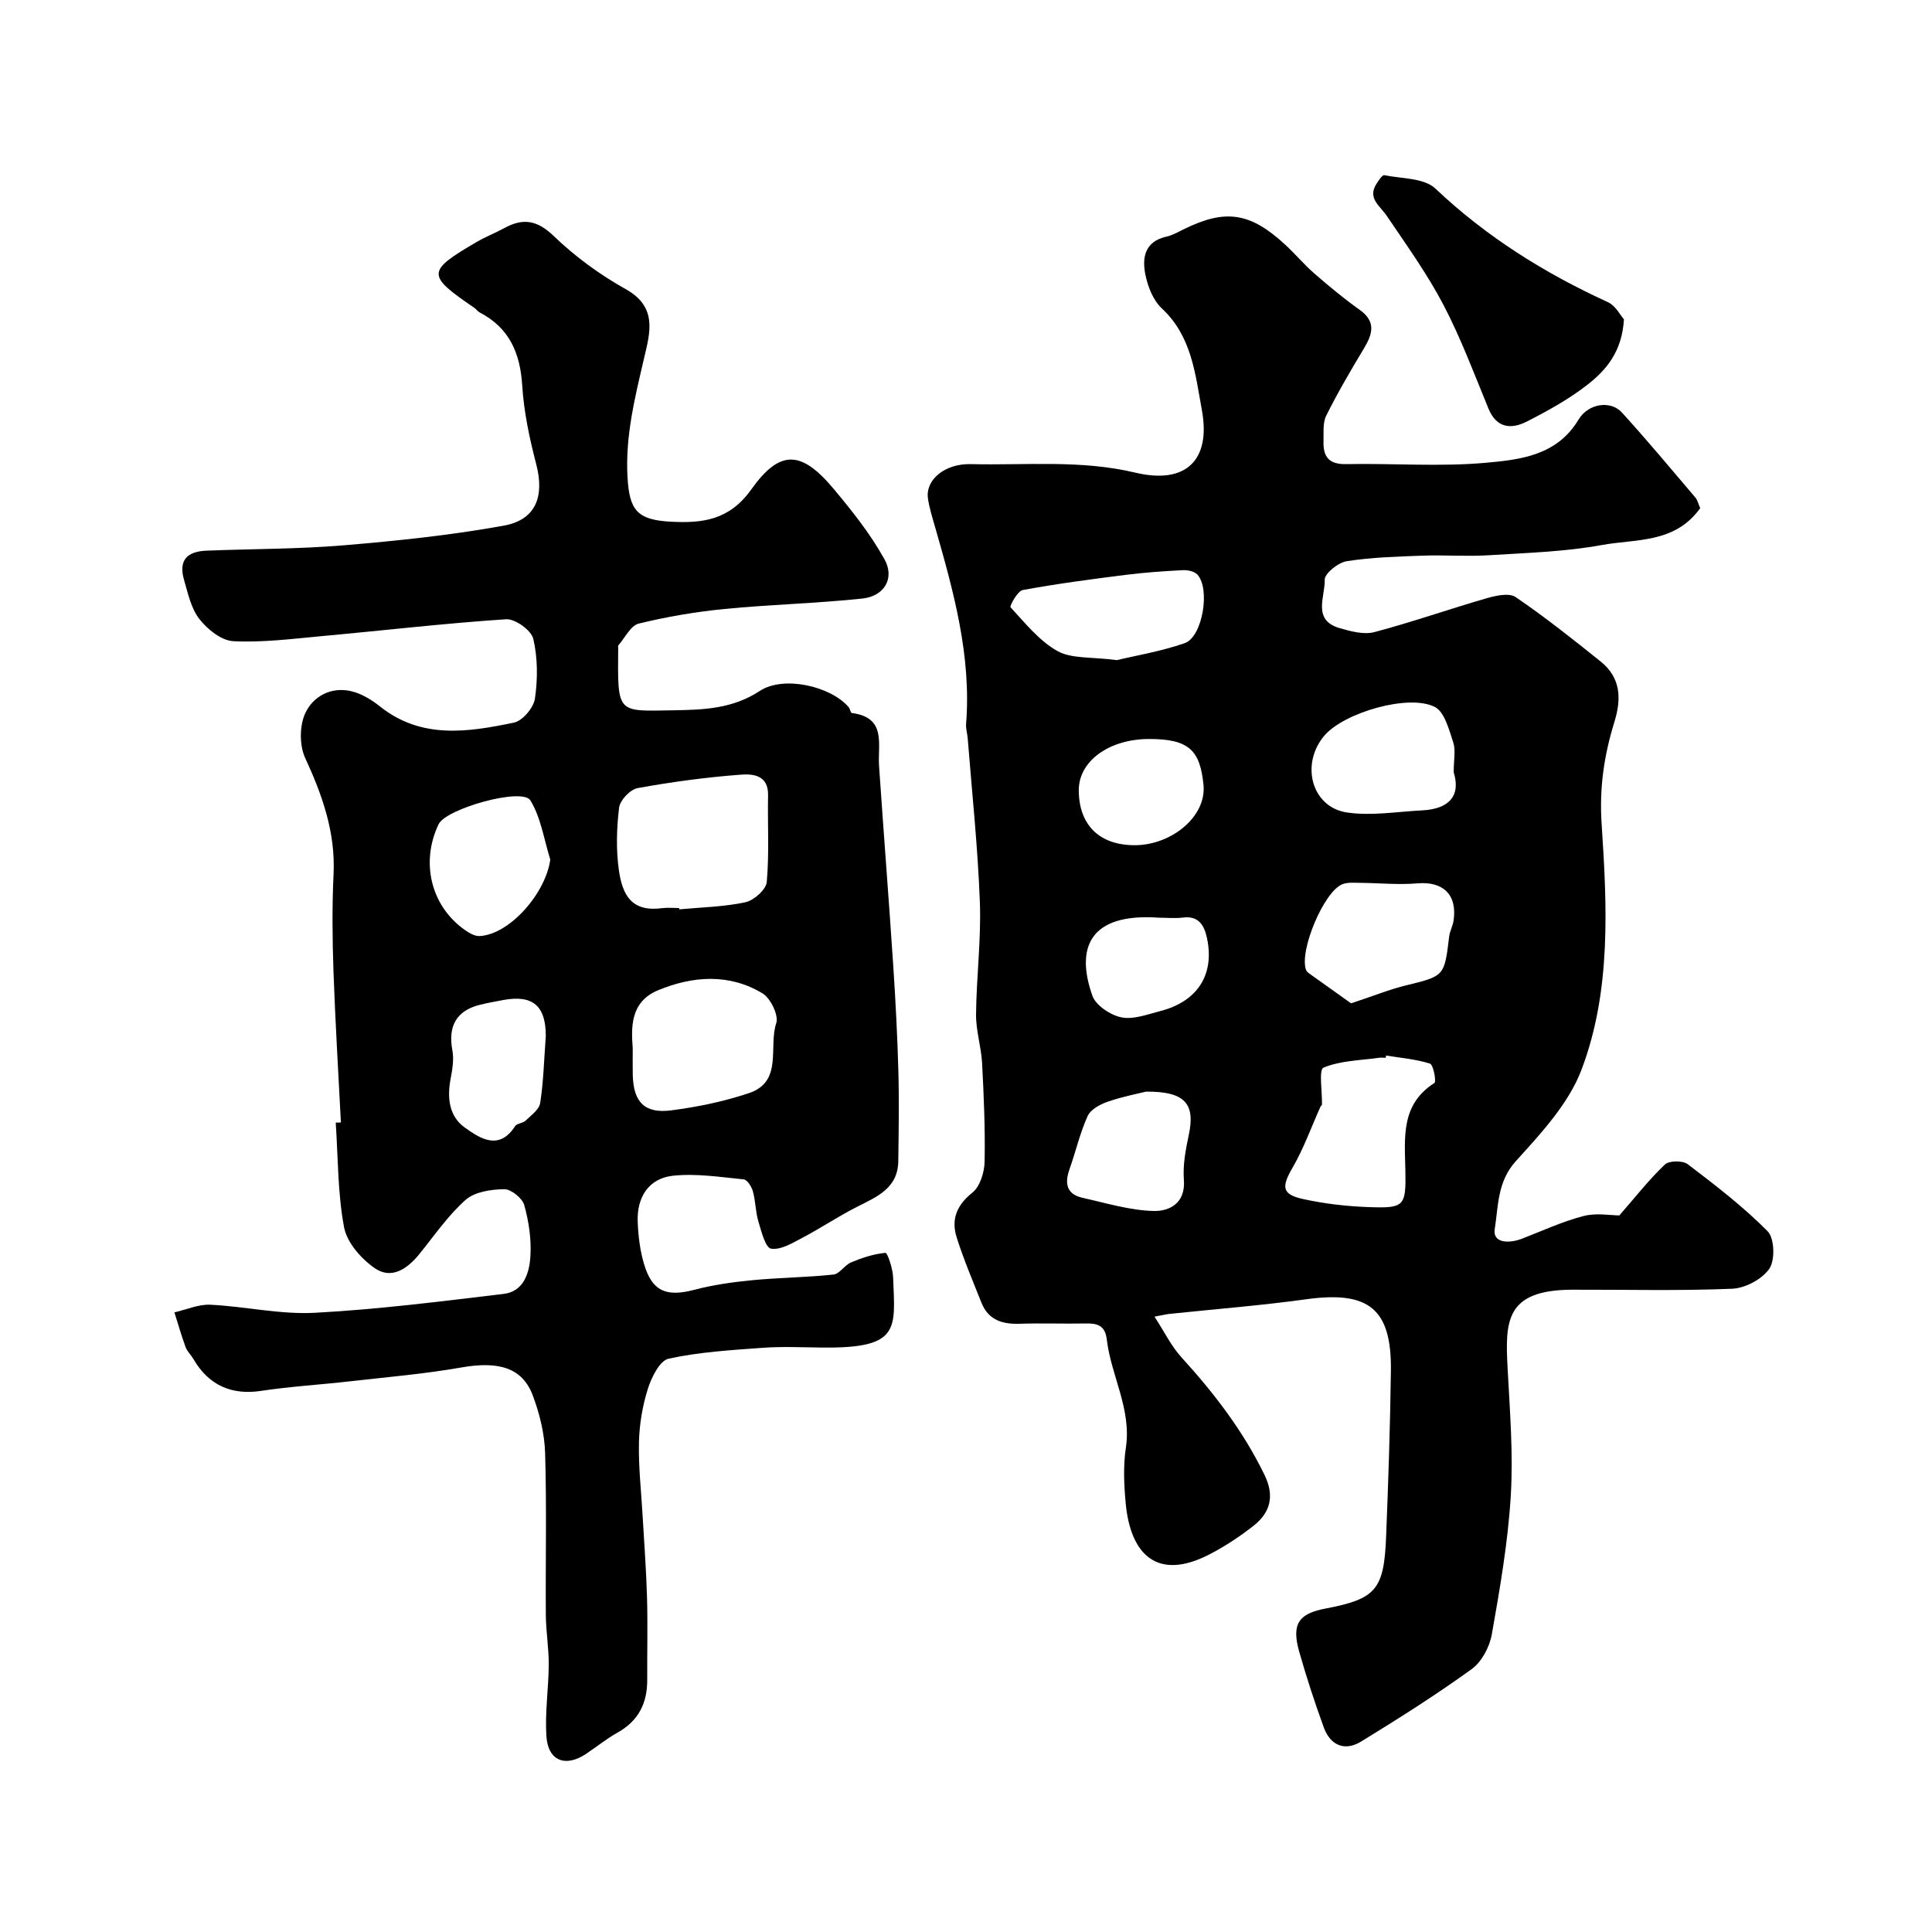<svg enable-background="new 0 0 400 400" viewBox="0 0 400 400" xmlns="http://www.w3.org/2000/svg"><g fill="#000001"><path d="m352.01 105.21c-5.27 7.35-13.34 6.35-20.29 7.62-7.72 1.41-15.68 1.64-23.55 2.13-4.51.28-9.05-.08-13.57.08-5.27.19-10.58.34-15.77 1.15-1.76.27-4.6 2.55-4.56 3.83.12 3.45-2.66 8.36 3.07 10.02 2.31.67 5.02 1.41 7.21.83 7.81-2.06 15.45-4.76 23.22-7 1.92-.56 4.68-1.17 6.03-.25 6.08 4.14 11.86 8.73 17.6 13.34 4.16 3.34 4.34 7.66 2.84 12.52-2.11 6.84-3.14 13.56-2.64 21.09 1.12 17.05 2.02 34.59-4.17 50.91-2.67 7.04-8.38 13.17-13.59 18.92-3.87 4.27-3.61 9.34-4.37 14.06-.48 2.99 3.04 3 5.61 2.01 4.23-1.63 8.39-3.57 12.75-4.7 2.68-.7 5.7-.13 7.44-.13 3.39-3.88 6.18-7.46 9.43-10.54.87-.83 3.69-.85 4.72-.07 5.73 4.36 11.49 8.78 16.54 13.88 1.43 1.44 1.58 5.98.37 7.75-1.5 2.19-5 4.05-7.72 4.16-11.02.46-22.06.17-33.1.2-13.92.04-13.89 6.61-13.37 16.36.46 8.76 1.18 17.58.65 26.31-.58 9.6-2.24 19.16-3.92 28.66-.46 2.61-2.09 5.71-4.17 7.22-7.39 5.34-15.12 10.23-22.9 15-3.37 2.07-6.36.81-7.72-2.91-1.88-5.16-3.59-10.4-5.09-15.68-1.61-5.69-.18-7.87 5.36-8.93 10.53-2.01 12.19-3.86 12.63-14.91.46-11.43.84-22.87.99-34.3.17-12.9-4.59-16.63-17.54-14.84-9.42 1.3-18.93 2.04-28.39 3.04-.62.07-1.22.22-3.01.56 2.06 3.17 3.47 6.1 5.56 8.4 6.77 7.43 12.82 15.29 17.23 24.4 2.1 4.34 1.2 7.73-2.27 10.48-2.8 2.21-5.84 4.21-9.01 5.87-10.88 5.68-16.48.19-17.48-10.54-.35-3.8-.53-7.73.04-11.48 1.2-8-3.06-14.87-3.95-22.39-.35-2.97-1.98-3.38-4.43-3.33-4.5.09-9-.09-13.5.06-3.61.13-6.56-.71-8.01-4.33-1.79-4.5-3.7-8.97-5.15-13.58-1.16-3.68.01-6.64 3.26-9.24 1.58-1.26 2.48-4.18 2.53-6.38.14-6.81-.16-13.64-.52-20.45-.18-3.36-1.28-6.69-1.25-10.03.07-7.77 1.08-15.55.79-23.3-.42-11.33-1.63-22.63-2.52-33.94-.08-.98-.41-1.98-.33-2.94 1.11-14.04-2.56-27.32-6.37-40.59-.58-2.02-1.24-4.05-1.53-6.12-.54-3.78 3.43-7.21 8.87-7.08 11.36.28 22.72-.94 34.08 1.77 10.47 2.49 15.68-2.59 13.76-12.99-1.36-7.39-2.08-15.26-8.29-21.02-1.77-1.64-2.86-4.43-3.38-6.88-.74-3.55-.21-6.96 4.34-7.98 1.25-.28 2.42-.96 3.59-1.53 8.61-4.25 13.75-3.5 21 3.2 2.08 1.92 3.91 4.12 6.04 5.97 3.01 2.62 6.09 5.18 9.34 7.49 3.5 2.48 2.71 5.05.89 8.07-2.74 4.54-5.42 9.13-7.78 13.87-.75 1.51-.51 3.55-.56 5.35-.09 3.14 1.11 4.75 4.67 4.68 9.66-.19 19.39.58 28.98-.28 7.08-.64 14.68-1.49 19.13-8.91 2.05-3.43 6.68-4.02 8.97-1.52 5.21 5.71 10.17 11.67 15.18 17.56.5.56.68 1.43 1.06 2.27zm-65.04 113.33c-.02.15-.05.3-.07.46-.5 0-1.01-.06-1.5.01-3.85.55-7.92.58-11.39 2.04-1 .42-.24 4.99-.31 7.66 0 .13-.23.24-.3.39-1.9 4.24-3.48 8.67-5.79 12.66-2.31 3.98-2.26 5.52 2.22 6.5 4.44.97 9.04 1.5 13.59 1.66 7.33.26 7.69-.18 7.55-7.51-.13-6.79-1.03-13.7 6.01-18.19.43-.27-.21-3.78-.92-4.01-2.91-.93-6.04-1.17-9.09-1.67zm-7.24-10.81c4.8-1.59 7.98-2.89 11.27-3.69 8.04-1.97 8.04-1.88 9.03-10.11.13-1.12.74-2.17.91-3.29.82-5.4-2.16-8.21-7.49-7.75-3.97.34-8.01-.08-12.02-.11-1.18-.01-2.48-.13-3.53.3-3.83 1.55-8.92 13.74-7.51 17.7.1.29.38.56.64.75 3.12 2.23 6.25 4.45 8.7 6.2zm21.24-47.85c0-2.58.45-4.56-.1-6.21-.88-2.63-1.79-6.27-3.8-7.3-5.4-2.77-18.78 1.19-22.82 5.87-5.06 5.87-2.75 14.86 4.6 15.97 5.06.76 10.39-.17 15.59-.43 5.53-.28 8.05-2.97 6.53-7.9zm-69.74-23.21c3.73-.9 9.04-1.78 14.05-3.51 3.72-1.29 5.35-11.34 2.6-14.22-.64-.67-2.02-.95-3.04-.89-3.93.2-7.87.48-11.78.97-7.13.9-14.26 1.84-21.31 3.14-1.08.2-2.76 3.32-2.53 3.57 3.02 3.26 5.94 6.95 9.71 9.06 2.91 1.63 6.98 1.18 12.3 1.88zm6.04 89.34c-1.7.43-4.9 1.03-7.94 2.09-1.57.54-3.52 1.6-4.14 2.95-1.59 3.5-2.45 7.32-3.74 10.96-1.05 2.95-.7 5.23 2.7 5.99 4.87 1.08 9.78 2.6 14.7 2.72 3.25.08 6.64-1.59 6.26-6.45-.23-3.03.35-6.2 1-9.21 1.39-6.46-.65-9.11-8.84-9.05zm.67-73.01c-8.33 0-14.62 4.59-14.59 10.63.03 7.24 4.33 11.43 11.76 11.36 7.39-.08 14.72-5.88 14.06-12.51-.72-7.07-2.92-9.48-11.23-9.48zm2.03 37c-14.62-1.05-17.25 6.45-13.8 16.16.72 2.02 3.73 4.01 6 4.47 2.49.51 5.38-.61 8.03-1.29 7.71-1.98 11.3-7.52 9.7-15.09-.52-2.48-1.62-4.71-4.97-4.28-1.62.21-3.3.03-4.96.03z"/><path d="m70.58 232.39c-.53-10.44-1.17-20.88-1.54-31.33-.23-6.69-.3-13.41.02-20.09.41-8.67-2.33-16.34-5.88-24.05-1.2-2.6-1.18-6.64.01-9.23 1.6-3.51 5.35-5.58 9.56-4.58 2.1.5 4.17 1.76 5.89 3.13 8.59 6.86 18.24 5.35 27.77 3.37 1.78-.37 4.06-3.07 4.34-4.95.59-4.07.59-8.43-.34-12.4-.42-1.77-3.76-4.17-5.63-4.05-12.77.84-25.5 2.34-38.25 3.5-6.07.56-12.19 1.35-18.24 1.04-2.46-.13-5.34-2.45-7.01-4.58-1.72-2.2-2.37-5.32-3.18-8.12-1.12-3.9.44-5.87 4.63-6.04 9.48-.38 19-.32 28.45-1.11 11.08-.93 22.19-2.09 33.12-4.07 6.69-1.21 8.44-6.09 6.73-12.68-1.39-5.35-2.57-10.84-2.91-16.33-.42-6.75-2.68-11.94-8.82-15.14-.43-.22-.72-.7-1.13-.97-9.89-6.75-9.88-7.54.53-13.62 1.83-1.07 3.83-1.84 5.7-2.86 3.87-2.12 6.79-1.69 10.25 1.64 4.43 4.27 9.57 8.02 14.94 11.02 6.6 3.69 4.98 9.05 3.78 14.18-1.9 8.17-3.94 16.21-3.45 24.75.39 6.82 2 8.82 8.95 9.19 6.59.35 12.14-.3 16.69-6.7 5.97-8.38 10.41-8.02 17.06-.07 3.84 4.59 7.63 9.36 10.51 14.57 2.17 3.92-.05 7.63-4.57 8.11-9.48 1.01-19.05 1.23-28.54 2.16-5.98.59-11.95 1.6-17.78 3.03-1.68.41-2.84 2.94-4.22 4.51-.09.1-.03.32-.03.49-.12 13.81-.34 13.13 11.42 12.95 6.29-.1 12.27-.31 17.9-4.01 4.9-3.23 14.64-1.01 18.38 3.34.31.35.4 1.2.67 1.23 7.26.94 5.33 6.47 5.64 10.98.94 13.8 2.03 27.59 2.94 41.39.48 7.28.86 14.57 1.06 21.86.17 6.18.06 12.37-.02 18.55-.07 5.63-4.43 7.37-8.56 9.47-3.85 1.95-7.45 4.38-11.27 6.39-2.07 1.09-4.5 2.58-6.51 2.26-1.16-.19-2.01-3.56-2.62-5.61-.6-2.01-.58-4.21-1.14-6.25-.26-.96-1.17-2.4-1.89-2.48-4.89-.48-9.88-1.28-14.71-.75-4.94.55-7.45 4.41-7.25 9.52.11 2.92.47 5.92 1.3 8.72 1.68 5.71 4.63 6.89 10.42 5.37 3.92-1.03 7.99-1.6 12.03-1.99 5.58-.54 11.21-.57 16.78-1.17 1.29-.14 2.31-1.96 3.66-2.52 2.28-.95 4.7-1.76 7.12-1.97.4-.03 1.51 3.28 1.57 5.07.4 10.67 1.58 14.7-14.54 14.54-4.17-.04-8.35-.25-12.49.05-6.52.47-13.1.87-19.45 2.25-1.84.4-3.55 3.87-4.3 6.25-1.12 3.53-1.75 7.35-1.84 11.06-.12 5.08.47 10.17.76 15.26.32 5.63.75 11.25.91 16.88.16 5.69.01 11.38.04 17.07.02 4.83-1.83 8.49-6.17 10.91-2.27 1.27-4.32 2.94-6.49 4.39-4.25 2.84-7.87 1.47-8.21-3.62-.33-4.92.45-9.9.48-14.85.02-3.41-.57-6.82-.6-10.23-.08-11.2.19-22.4-.15-33.59-.12-3.99-1.13-8.1-2.53-11.86-2.16-5.82-7.1-7.21-14.82-5.85-7.56 1.33-15.25 1.98-22.89 2.85-6.19.71-12.43 1.07-18.59 2-6.05.91-10.82-1.13-14-6.62-.49-.84-1.27-1.54-1.6-2.43-.87-2.37-1.56-4.8-2.32-7.21 2.48-.56 5-1.7 7.45-1.58 7.21.35 14.45 2.05 21.59 1.67 13.07-.69 26.1-2.36 39.12-3.91 4.18-.5 5.32-4.35 5.54-7.72.23-3.53-.31-7.24-1.27-10.67-.4-1.44-2.73-3.31-4.16-3.29-2.72.04-6.09.54-7.98 2.21-3.64 3.23-6.47 7.38-9.56 11.2-2.47 3.07-5.77 5.33-9.21 2.97-2.82-1.93-5.79-5.31-6.39-8.48-1.34-7.09-1.24-14.44-1.73-21.69.38.01.73-.01 1.07-.03zm70.03-44.39c.01.09.02.18.03.27 4.58-.43 9.23-.51 13.69-1.47 1.76-.38 4.28-2.62 4.42-4.19.53-5.95.15-11.98.27-17.97.09-4.24-3.25-4.44-5.71-4.25-7.14.54-14.27 1.5-21.31 2.78-1.53.28-3.63 2.51-3.82 4.04-.52 4.26-.65 8.69-.05 12.93.75 5.32 2.73 8.72 8.99 7.88 1.15-.15 2.33-.02 3.49-.02zm-9.61 29.05c0 2.6-.03 4.09.01 5.59.15 5.52 2.44 7.96 7.95 7.25 5.44-.7 10.91-1.83 16.1-3.57 7.1-2.38 4.01-9.55 5.65-14.46.55-1.63-1.16-5.18-2.83-6.19-6.92-4.17-14.44-3.62-21.63-.65-5.9 2.44-5.54 7.93-5.25 12.03zm-17.07-39.09c-1.3-4.13-1.93-8.66-4.12-12.25-1.67-2.74-17.47 1.72-19 4.93-3.7 7.74-1.69 16.58 5.01 21.59 1.01.76 2.35 1.63 3.48 1.57 6.28-.34 13.7-8.92 14.63-15.84zm-.93 36.55c.01-6.23-2.65-8.63-8.9-7.45-1.6.3-3.2.59-4.77.98-4.84 1.2-6.61 4.44-5.67 9.43.35 1.85.01 3.9-.35 5.79-.77 3.98-.38 7.85 2.96 10.22 3.18 2.26 7.07 4.81 10.39-.34.38-.58 1.59-.57 2.14-1.11 1.15-1.11 2.83-2.3 3.04-3.66.68-4.37.79-8.84 1.16-13.86z"/><path d="m336.22 66.12c-.4 6.71-3.69 10.51-7.55 13.53-3.82 2.98-8.16 5.38-12.5 7.6-3.22 1.65-6.3 1.48-8-2.66-2.97-7.22-5.72-14.59-9.33-21.49-3.37-6.43-7.66-12.39-11.74-18.43-1.42-2.1-4.07-3.63-2.07-6.69.43-.66 1.17-1.79 1.57-1.71 3.61.73 8.24.56 10.58 2.77 10.59 10.02 22.63 17.53 35.78 23.55 1.56.73 2.54 2.73 3.26 3.53z"/></g></svg>